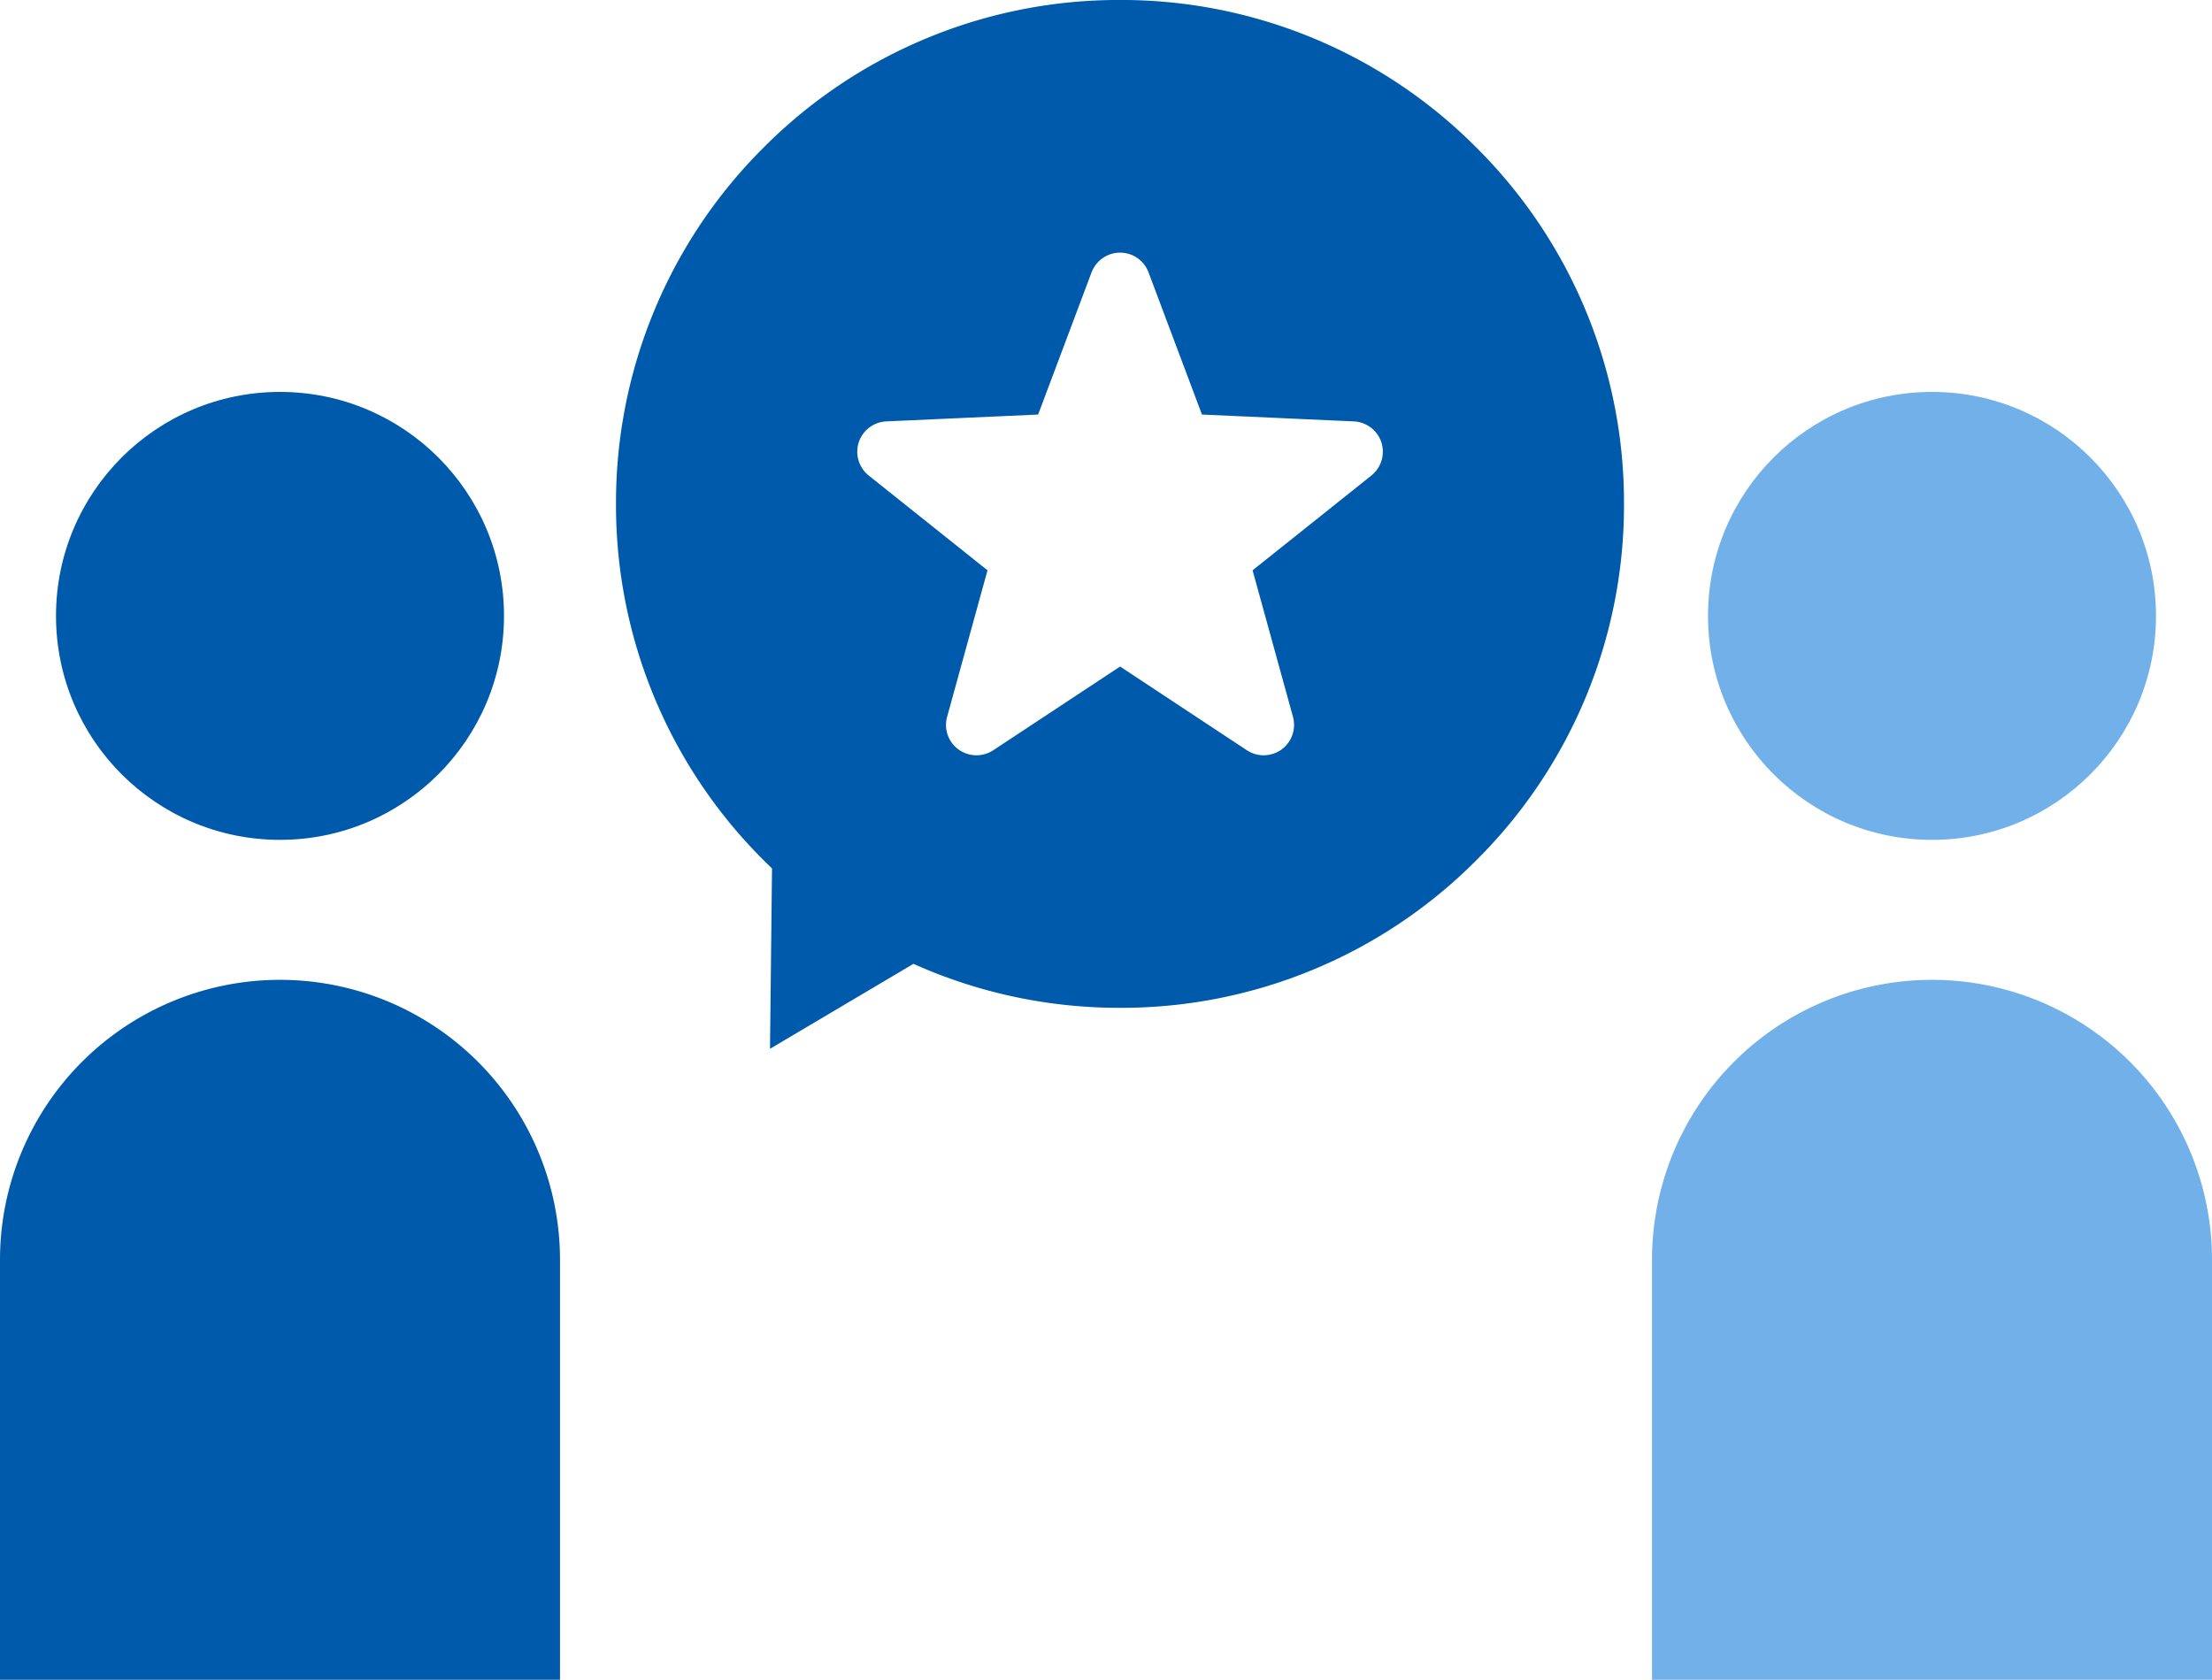 <svg xmlns="http://www.w3.org/2000/svg" width="79" height="59.999" viewBox="0 0 79 59.999">
  <g id="グループ_167" data-name="グループ 167" transform="translate(-860 -4697.001)">
    <path id="長方形_117" data-name="長方形 117" d="M10,0h0A10,10,0,0,1,20,10V25a0,0,0,0,1,0,0H0a0,0,0,0,1,0,0V10A10,10,0,0,1,10,0Z" transform="translate(860 4732)" fill="#005aab"/>
    <path id="長方形_118" data-name="長方形 118" d="M10,0h0A10,10,0,0,1,20,10V25a0,0,0,0,1,0,0H0a0,0,0,0,1,0,0V10A10,10,0,0,1,10,0Z" transform="translate(919 4732)" fill="#71b0e9"/>
    <circle id="楕円形_11" data-name="楕円形 11" cx="8" cy="8" r="8" transform="translate(862 4711)" fill="#005aab"/>
    <circle id="楕円形_12" data-name="楕円形 12" cx="8" cy="8" r="8" transform="translate(921 4711)" fill="#71b0e9"/>
    <path id="合体_14" data-name="合体 14" d="M-5745.428-565.98q-.151-.145-.3-.293A17.883,17.883,0,0,1-5751-579a17.889,17.889,0,0,1,5.272-12.729A17.887,17.887,0,0,1-5733-597a17.881,17.881,0,0,1,12.727,5.271A17.881,17.881,0,0,1-5715-579a17.877,17.877,0,0,1-5.272,12.727A17.877,17.877,0,0,1-5733-561a17.95,17.95,0,0,1-7.377-1.571l-5.123,3.034Zm16.96-4.22a1.092,1.092,0,0,0,.6.179,1.1,1.1,0,0,0,.638-.206,1.09,1.09,0,0,0,.408-1.166l-1.443-5.235,4.245-3.387a1.092,1.092,0,0,0,.355-1.184,1.09,1.09,0,0,0-.984-.748l-5.424-.245-1.91-5.083a1.086,1.086,0,0,0-1.015-.7,1.091,1.091,0,0,0-1.016.7l-1.91,5.083-5.424.245a1.088,1.088,0,0,0-.983.748,1.092,1.092,0,0,0,.355,1.184l4.244,3.387-1.443,5.235a1.081,1.081,0,0,0,.41,1.166,1.085,1.085,0,0,0,.637.206,1.09,1.09,0,0,0,.6-.179l4.532-2.991Z" transform="translate(6633 5294)" fill="#005aab"/>
  </g>
</svg>
